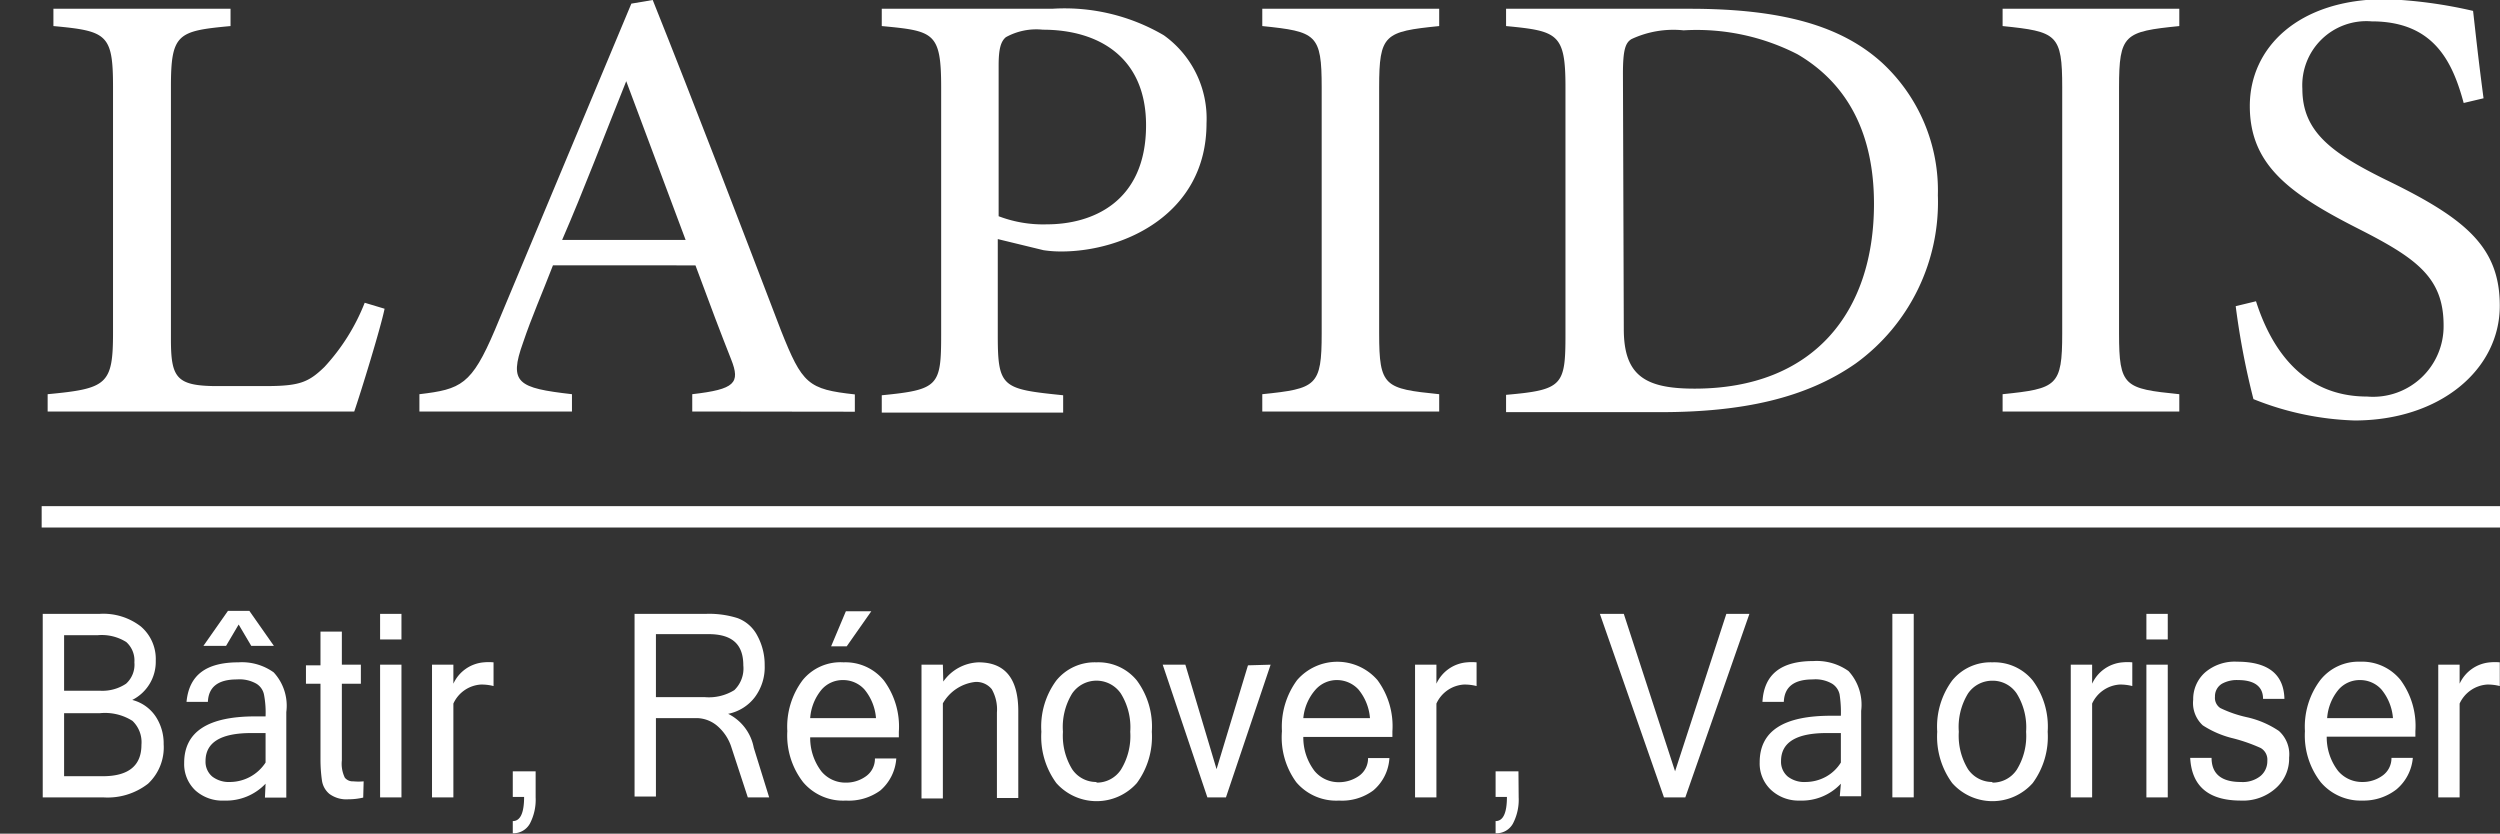 <svg xmlns="http://www.w3.org/2000/svg" viewBox="0 0 117.01 39.02"><rect x="0" y="0" width="117.01" height="39.02" fill="#333333" stroke="none"/><defs><style>.cls-1{fill:none;}.cls-2{fill:#fff;}</style></defs><g id="Calque_2" data-name="Calque 2"><g id="Calque_1-2" data-name="Calque 1"><line class="cls-1" y1="32.39" x2="100" y2="32.39"/><path class="cls-2" d="M18,14.45c-.18.89-1.11,3.91-1.42,4.81H2.23v-.81C5,18.19,5.29,18,5.29,15.58V4.06C5.29,1.6,5,1.45,2.5,1.22V.41h8.29v.81C8.32,1.45,8,1.57,8,4.06V15.87c0,1.77.24,2.17,2,2.2l2.44,0c1.57,0,2-.17,2.75-.9a9.57,9.57,0,0,0,1.88-3Z"/><path class="cls-2" d="M32.4,19.26v-.81c2-.23,2.26-.52,1.82-1.63s-1-2.58-1.67-4.4H25.88c-.5,1.3-1,2.43-1.4,3.62-.68,1.89-.24,2.12,2.29,2.41v.81H19.63v-.81c1.95-.23,2.44-.44,3.53-3L29.55.17l1-.17c2,5,4.08,10.44,6,15.46,1,2.52,1.27,2.76,3.46,3v.81ZM29.31,3.8c-1,2.49-2,5.13-3,7.43h5.78Z"/><path class="cls-2" d="M49.25.41a9.18,9.18,0,0,1,5.22,1.24,4.79,4.79,0,0,1,2,4.12c0,4.24-3.86,6-6.8,6a5.46,5.46,0,0,1-.83-.06l-2.14-.52v4.52c0,2.44.22,2.5,3.06,2.79v.81H41.27v-.81c2.66-.26,2.78-.44,2.78-2.84V4.09c0-2.58-.34-2.64-2.78-2.87V.41Zm-2.51,9.71A5.83,5.83,0,0,0,49,10.5c2.07,0,4.64-1,4.64-4.64,0-3.19-2.23-4.47-4.83-4.47a2.94,2.94,0,0,0-1.73.35c-.24.2-.34.55-.34,1.33Z"/><path class="cls-2" d="M59.08,19.26v-.81c2.53-.26,2.78-.38,2.78-2.84V4.09c0-2.49-.25-2.61-2.78-2.87V.41h8.28v.81c-2.56.26-2.81.38-2.81,2.87V15.61c0,2.49.25,2.58,2.81,2.84v.81Z"/><path class="cls-2" d="M79.08.41c4.36,0,7.11.81,9,2.52a8.14,8.14,0,0,1,2.62,6.21A9.32,9.32,0,0,1,86.87,17c-2.35,1.65-5.35,2.29-9.15,2.29H70.49v-.81c2.65-.23,2.78-.44,2.78-2.82V4.06c0-2.49-.37-2.61-2.78-2.84V.41ZM76,15.4c0,2.18,1,2.79,3.31,2.79,5.56,0,8.4-3.57,8.4-8.65,0-3.16-1.14-5.57-3.58-7A10.33,10.33,0,0,0,78.8,1.42a4.63,4.63,0,0,0-2.44.41c-.28.17-.4.49-.4,1.62Z"/><path class="cls-2" d="M93.73,19.26v-.81c2.54-.26,2.79-.38,2.79-2.84V4.09c0-2.49-.25-2.61-2.79-2.87V.41H102v.81c-2.57.26-2.82.38-2.82,2.87V15.61c0,2.49.25,2.58,2.82,2.84v.81Z"/><path class="cls-2" d="M115.31,4.82C114.79,2.9,113.92,1,111,1a3,3,0,0,0-3.24,3.16c0,2,1.36,3,3.92,4.26,3.71,1.8,5.32,3.13,5.32,5.89,0,3-2.81,5.37-6.8,5.37a13.75,13.75,0,0,1-4.73-1,35.83,35.83,0,0,1-.83-4.35l.95-.23c.62,1.94,2,4.46,5.2,4.46a3.3,3.3,0,0,0,3.58-3.33c0-2.24-1.26-3.14-4-4.53-3.25-1.65-5.07-3-5.07-5.74s2.28-5,6.36-5a21.54,21.54,0,0,1,4.09.55c.12,1.05.24,2.21.49,4.09Z"/><rect class="cls-2" x="1.95" y="23.69" width="115.06" height="1"/><path class="cls-2" d="M7.66,34.83a2.33,2.33,0,0,1-.73,1.85,3.08,3.08,0,0,1-2.11.64H2V28.73H4.68a2.87,2.87,0,0,1,1.91.59,2,2,0,0,1,.7,1.6,2,2,0,0,1-1.1,1.84,1.88,1.88,0,0,1,1.1.78A2.29,2.29,0,0,1,7.66,34.83ZM3,32.33h1.7A2,2,0,0,0,5.9,32a1.2,1.2,0,0,0,.39-1,1.16,1.16,0,0,0-.38-.95,2.16,2.16,0,0,0-1.34-.32H3Zm0,4H4.81c1.2,0,1.81-.49,1.81-1.47a1.38,1.38,0,0,0-.42-1.12,2.4,2.4,0,0,0-1.52-.36H3Z"/><path class="cls-2" d="M12.43,36.68a2.54,2.54,0,0,1-1.93.79A1.89,1.89,0,0,1,9.15,37a1.69,1.69,0,0,1-.53-1.29c0-1.46,1.11-2.18,3.33-2.18h.48a4.49,4.49,0,0,0-.07-1A.78.78,0,0,0,12,32a1.6,1.6,0,0,0-.91-.2c-.88,0-1.33.35-1.36,1.05h-1C8.85,31.6,9.64,31,11.16,31a2.55,2.55,0,0,1,1.65.47,2.3,2.3,0,0,1,.59,1.86v4h-1Zm.39-6.45H11.76l-.59-1-.59,1H9.52l1.15-1.64h1Zm-.39,5.46V34.31h-.67c-1.43,0-2.14.44-2.14,1.31a.9.9,0,0,0,.32.73,1.28,1.28,0,0,0,.84.25,2,2,0,0,0,1.65-.91Z"/><path class="cls-2" d="M17,37.33a3.06,3.06,0,0,1-.7.08,1.34,1.34,0,0,1-.88-.25,1,1,0,0,1-.35-.62,6.86,6.86,0,0,1-.07-1V32h-.68v-.86H15V29.56h1v1.55h.89V32H16v3.59a1.49,1.49,0,0,0,.14.81.48.48,0,0,0,.4.17,2.52,2.52,0,0,0,.48,0Z"/><path class="cls-2" d="M18.79,29.93h-1v-1.2h1Zm0,7.39h-1V31.11h1Z"/><path class="cls-2" d="M23.1,32.11a2.23,2.23,0,0,0-.6-.07,1.52,1.52,0,0,0-1.28.89v4.39h-1V31.11h1V32a1.72,1.72,0,0,1,1.43-1,2.42,2.42,0,0,1,.45,0Z"/><path class="cls-2" d="M25.07,37.32a2.41,2.41,0,0,1-.27,1.23A.88.88,0,0,1,24,39v-.57c.35,0,.53-.37.53-1.13H24v-1.2h1.07Z"/><path class="cls-2" d="M36,37.32H35L34.24,35a2.19,2.19,0,0,0-.64-1,1.52,1.52,0,0,0-1-.39H30.7v3.67h-1V28.73h3.38a4.41,4.41,0,0,1,1.44.2,1.71,1.71,0,0,1,.92.81,2.85,2.85,0,0,1,.35,1.4,2.34,2.34,0,0,1-.46,1.49,2.08,2.08,0,0,1-1.25.78v0A2.23,2.23,0,0,1,35.28,35ZM30.7,32.63H33a2.26,2.26,0,0,0,1.37-.33,1.41,1.41,0,0,0,.42-1.16c0-1-.54-1.46-1.63-1.46H30.7Z"/><path class="cls-2" d="M39.59,37.47a2.45,2.45,0,0,1-2-.86,3.56,3.56,0,0,1-.74-2.39,3.63,3.63,0,0,1,.72-2.39A2.28,2.28,0,0,1,39.48,31a2.32,2.32,0,0,1,1.89.85,3.63,3.63,0,0,1,.7,2.4v.26H37.92a2.58,2.58,0,0,0,.53,1.6,1.46,1.46,0,0,0,1.14.52,1.58,1.58,0,0,0,.93-.29,1,1,0,0,0,.43-.84h1A2.17,2.17,0,0,1,41.2,37,2.51,2.51,0,0,1,39.59,37.47ZM41,33.61a2.4,2.4,0,0,0-.54-1.34,1.34,1.34,0,0,0-1-.44,1.31,1.31,0,0,0-1,.44,2.34,2.34,0,0,0-.54,1.34Zm-.22-5-1.15,1.64H38.9l.69-1.64Z"/><path class="cls-2" d="M44.15,31.9A2.1,2.1,0,0,1,45.8,31c1.24,0,1.86.76,1.86,2.29v4.06h-1v-4a1.91,1.91,0,0,0-.24-1.09.92.92,0,0,0-.79-.34,2,2,0,0,0-1.5,1v4.45h-1V31.11h1Z"/><path class="cls-2" d="M51.32,31a2.32,2.32,0,0,1,1.89.85,3.63,3.63,0,0,1,.7,2.4,3.67,3.67,0,0,1-.7,2.4,2.52,2.52,0,0,1-3.77,0,3.67,3.67,0,0,1-.7-2.4,3.63,3.63,0,0,1,.7-2.4A2.31,2.31,0,0,1,51.32,31Zm0,5.63a1.35,1.35,0,0,0,1.14-.6,3,3,0,0,0,.44-1.78,3,3,0,0,0-.44-1.79,1.38,1.38,0,0,0-2.28,0,3,3,0,0,0-.43,1.79A3,3,0,0,0,50.18,36,1.35,1.35,0,0,0,51.32,36.6Z"/><path class="cls-2" d="M59.47,31.11l-2.09,6.21h-.87l-2.09-6.21h1.06L56.94,36l1.47-4.86Z"/><path class="cls-2" d="M62.67,37.47a2.45,2.45,0,0,1-2-.86A3.56,3.56,0,0,1,60,34.22a3.68,3.68,0,0,1,.71-2.39,2.49,2.49,0,0,1,3.76,0,3.63,3.63,0,0,1,.7,2.4v.26H61a2.58,2.58,0,0,0,.53,1.6,1.46,1.46,0,0,0,1.14.52,1.63,1.63,0,0,0,.93-.29,1,1,0,0,0,.43-.84h1A2.14,2.14,0,0,1,64.27,37,2.46,2.46,0,0,1,62.67,37.47Zm1.45-3.86a2.4,2.4,0,0,0-.54-1.34,1.37,1.37,0,0,0-1-.44,1.33,1.33,0,0,0-1,.44A2.34,2.34,0,0,0,61,33.61Z"/><path class="cls-2" d="M69.11,32.11a2.23,2.23,0,0,0-.6-.07,1.52,1.52,0,0,0-1.28.89v4.39h-1V31.11h1V32a1.72,1.72,0,0,1,1.43-1,2.42,2.42,0,0,1,.45,0Z"/><path class="cls-2" d="M71.08,37.32a2.41,2.41,0,0,1-.27,1.23A.88.88,0,0,1,70,39v-.57c.35,0,.53-.37.53-1.13H70v-1.2h1.07Z"/><path class="cls-2" d="M81.88,28.73l-3,8.59h-1l-3-8.59H76L78.4,36.1l2.4-7.37Z"/><path class="cls-2" d="M86.16,36.68a2.5,2.5,0,0,1-1.92.79,1.89,1.89,0,0,1-1.35-.5,1.69,1.69,0,0,1-.53-1.29c0-1.46,1.11-2.18,3.33-2.18h.47a5.49,5.49,0,0,0-.06-1,.79.79,0,0,0-.35-.5,1.55,1.55,0,0,0-.91-.2q-1.31,0-1.35,1.05h-1c.07-1.28.86-1.91,2.38-1.91a2.57,2.57,0,0,1,1.65.47,2.33,2.33,0,0,1,.59,1.86v4h-1Zm0-1V34.31h-.67c-1.42,0-2.13.44-2.13,1.31a.9.9,0,0,0,.32.73,1.26,1.26,0,0,0,.84.25,2,2,0,0,0,.93-.24A1.91,1.91,0,0,0,86.16,35.69Z"/><path class="cls-2" d="M89.57,37.32h-1V28.73h1Z"/><path class="cls-2" d="M93.25,31a2.32,2.32,0,0,1,1.89.85,3.63,3.63,0,0,1,.7,2.4,3.67,3.67,0,0,1-.7,2.4,2.52,2.52,0,0,1-3.77,0,3.67,3.67,0,0,1-.7-2.4,3.63,3.63,0,0,1,.7-2.4A2.31,2.31,0,0,1,93.25,31Zm0,5.63a1.35,1.35,0,0,0,1.14-.6,3,3,0,0,0,.44-1.78,3,3,0,0,0-.44-1.79,1.35,1.35,0,0,0-1.14-.6,1.37,1.37,0,0,0-1.14.6,3,3,0,0,0-.43,1.79A3,3,0,0,0,92.11,36,1.37,1.37,0,0,0,93.25,36.6Z"/><path class="cls-2" d="M99.8,32.11a2.23,2.23,0,0,0-.6-.07,1.53,1.53,0,0,0-1.28.89v4.39h-1V31.11h1V32a1.72,1.72,0,0,1,1.43-1,2.42,2.42,0,0,1,.45,0Z"/><path class="cls-2" d="M101.46,29.93h-1v-1.2h1Zm0,7.39h-1V31.11h1Z"/><path class="cls-2" d="M104.88,37.47c-1.51,0-2.3-.67-2.37-2h1c0,.75.46,1.13,1.37,1.13a1.33,1.33,0,0,0,.92-.28.9.9,0,0,0,.32-.71.63.63,0,0,0-.31-.6,7.82,7.82,0,0,0-1.28-.45,4.56,4.56,0,0,1-1.43-.61,1.42,1.42,0,0,1-.45-1.2,1.67,1.67,0,0,1,.56-1.28,2.13,2.13,0,0,1,1.5-.5c1.44,0,2.18.58,2.21,1.74h-1c0-.59-.42-.88-1.17-.88A1.43,1.43,0,0,0,104,32a.68.68,0,0,0-.33.61.57.57,0,0,0,.25.53,5.58,5.58,0,0,0,1.25.43,4.38,4.38,0,0,1,1.49.64,1.47,1.47,0,0,1,.48,1.25,1.84,1.84,0,0,1-.6,1.41A2.29,2.29,0,0,1,104.88,37.47Z"/><path class="cls-2" d="M110.57,37.47a2.45,2.45,0,0,1-1.95-.86,3.56,3.56,0,0,1-.74-2.39,3.63,3.63,0,0,1,.72-2.39,2.28,2.28,0,0,1,1.86-.86,2.32,2.32,0,0,1,1.89.85,3.63,3.63,0,0,1,.7,2.4v.26H108.9a2.58,2.58,0,0,0,.53,1.6,1.46,1.46,0,0,0,1.14.52,1.58,1.58,0,0,0,.93-.29,1,1,0,0,0,.43-.84h1a2.17,2.17,0,0,1-.77,1.48A2.51,2.51,0,0,1,110.57,37.47ZM112,33.61a2.4,2.4,0,0,0-.54-1.34,1.34,1.34,0,0,0-1-.44,1.31,1.31,0,0,0-1,.44,2.34,2.34,0,0,0-.54,1.34Z"/><path class="cls-2" d="M117,32.11a2.23,2.23,0,0,0-.6-.07,1.53,1.53,0,0,0-1.28.89v4.39h-1V31.11h1V32a1.72,1.72,0,0,1,1.43-1,2.42,2.42,0,0,1,.45,0Z"/></g></g></svg>